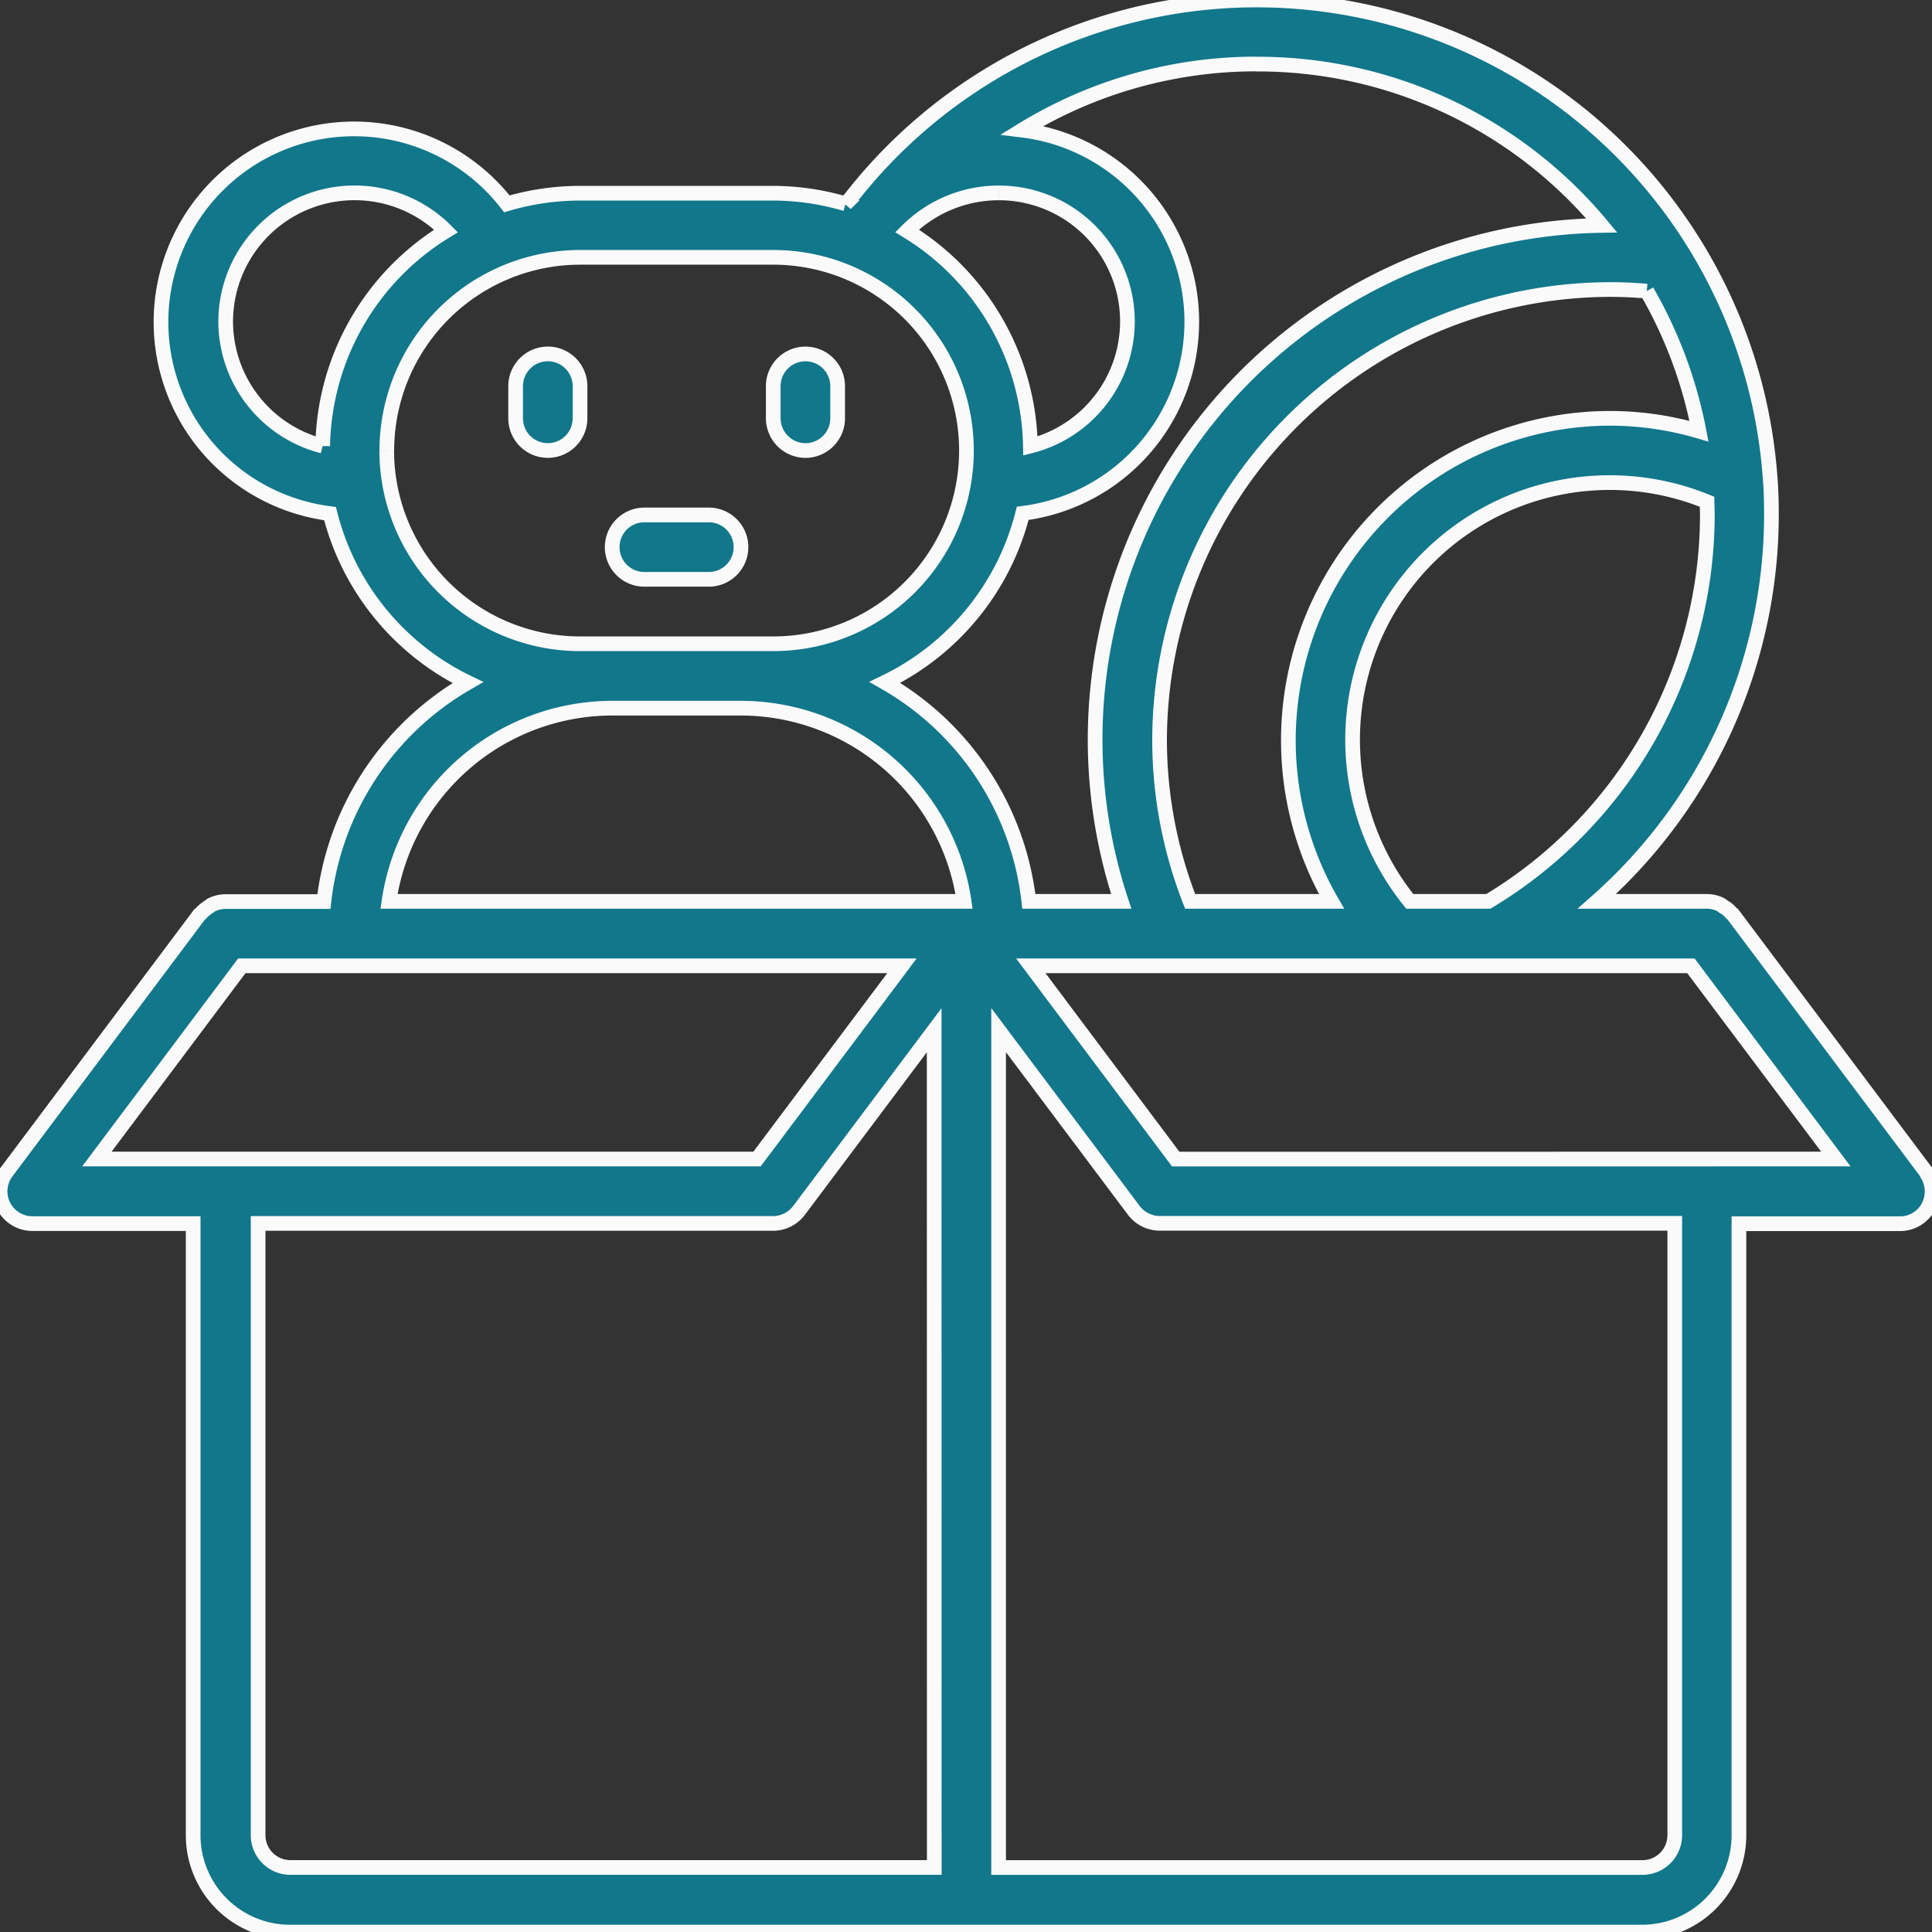<?xml version="1.0" encoding="UTF-8"?>
<svg xmlns="http://www.w3.org/2000/svg" xmlns:xlink="http://www.w3.org/1999/xlink" width="78.906" height="78.914" viewBox="0 0 78.906 78.914">
  <rect x="0" y="0" width="78.906" height="78.914" fill="#333333" stroke="none"/>
  <defs>
    <clipPath id="clip-path">
      <rect id="Rectángulo_1691" data-name="Rectángulo 1691" width="78.906" height="78.914" fill="#11778b" stroke="#fafafa" stroke-width="0.6"></rect>
    </clipPath>
  </defs>
  <g id="Grupo_2851" data-name="Grupo 2851" transform="translate(0 0.002)">
    <g id="Grupo_2798" data-name="Grupo 2798" transform="translate(0 -0.002)" clip-path="url(#clip-path)">
      <path id="Trazado_2996" data-name="Trazado 2996" d="M78.649,47.872l.013-.012L70.77,37.338a.513.513,0,0,1-.066-.053,1.1,1.1,0,0,0-.3-.25c-.053-.026-.079-.066-.132-.092a1.313,1.313,0,0,0-.552-.132h-4.5a21.093,21.093,0,0,0,7.128-15.783c0-.513-.013-1.039-.053-1.512A21.026,21.026,0,0,0,34.759,8.073c-.066.092-.158.158-.224.25a10.546,10.546,0,0,0-2.972-.434H23.672a10.616,10.616,0,0,0-2.972.434,7.887,7.887,0,1,0-7.221,12.652,10.516,10.516,0,0,0,5.629,6.9,11.837,11.837,0,0,0-5.879,8.944H9.2a1.313,1.313,0,0,0-.552.132,1.14,1.14,0,0,0-.132.092,1.392,1.392,0,0,0-.3.25c-.013.026-.039.026-.066.053L.261,47.872a1.318,1.318,0,0,0,1.052,2.1H7.889v24.99a3.957,3.957,0,0,0,3.946,3.946h55.24a3.957,3.957,0,0,0,3.946-3.946V49.976H77.6a1.3,1.3,0,0,0,1.171-.723,1.341,1.341,0,0,0-.118-1.381M69.731,21.029a18.452,18.452,0,0,1-8.944,15.783H57.579A10.5,10.5,0,0,1,69.718,20.49c0,.184.013.355.013.539m-2.473-9.141a18.306,18.306,0,0,1,2.131,5.721,12.936,12.936,0,0,0-3.617-.526,13.152,13.152,0,0,0-11.39,19.729H48.608a18.085,18.085,0,0,1-1.249-6.576A18.434,18.434,0,0,1,65.772,11.823c.539,0,1.026.026,1.486.066M51.3,2.616A18.256,18.256,0,0,1,65.417,9.205,21,21,0,0,0,45.794,36.812H42.019a11.814,11.814,0,0,0-5.879-8.944,10.516,10.516,0,0,0,5.629-6.905,7.885,7.885,0,0,0-.026-15.651,18.27,18.27,0,0,1,9.562-2.7M40.783,7.876h0a5.249,5.249,0,0,1,1.3,10.338,10.52,10.52,0,0,0-5.037-8.786,5.3,5.3,0,0,1,3.735-1.552M13.176,18.216a5.261,5.261,0,0,1-3.959-5.077h0a5.264,5.264,0,0,1,9-3.709,10.5,10.5,0,0,0-5.037,8.786m2.618.183a7.9,7.9,0,0,1,7.891-7.891h7.891a7.891,7.891,0,1,1,0,15.783H23.686A7.9,7.9,0,0,1,15.794,18.4M3.957,47.334l5.919-7.891H36.837l-5.919,7.891Zm34.2,28.935h-26.3a1.319,1.319,0,0,1-1.315-1.315V49.965H31.577a1.333,1.333,0,0,0,1.052-.526l5.524-7.365ZM15.887,36.812A9.224,9.224,0,0,1,25,28.921h5.26a9.225,9.225,0,0,1,9.115,7.891ZM68.4,74.955a1.319,1.319,0,0,1-1.315,1.315h-26.3v-34.2l5.524,7.365a1.333,1.333,0,0,0,1.052.526H68.4ZM48.017,47.336,42.1,39.444H69.06l5.919,7.891Z" transform="translate(0 0.002)" fill="#11778b" stroke="#fafafa" stroke-width="0.6"></path>
      <path id="Trazado_2997" data-name="Trazado 2997" d="M360.4,299.82h-2.63a1.315,1.315,0,1,0,0,2.63h2.63a1.315,1.315,0,1,0,0-2.63" transform="translate(-331.452 -278.789)" fill="#11778b" stroke="#fafafa" stroke-width="0.6"></path>
      <path id="Trazado_2998" data-name="Trazado 2998" d="M451.531,210.016a1.319,1.319,0,0,0,1.315-1.315v-1.315a1.315,1.315,0,1,0-2.63,0V208.7a1.319,1.319,0,0,0,1.315,1.315" transform="translate(-418.635 -191.615)" fill="#11778b" stroke="#fafafa" stroke-width="0.6"></path>
      <path id="Trazado_2999" data-name="Trazado 2999" d="M301.531,206.06a1.319,1.319,0,0,0-1.315,1.315v1.315a1.315,1.315,0,0,0,2.63,0v-1.315a1.319,1.319,0,0,0-1.315-1.315" transform="translate(-279.157 -191.606)" fill="#11778b" stroke="#fafafa" stroke-width="0.6"></path>
    </g>
  </g>
</svg>
